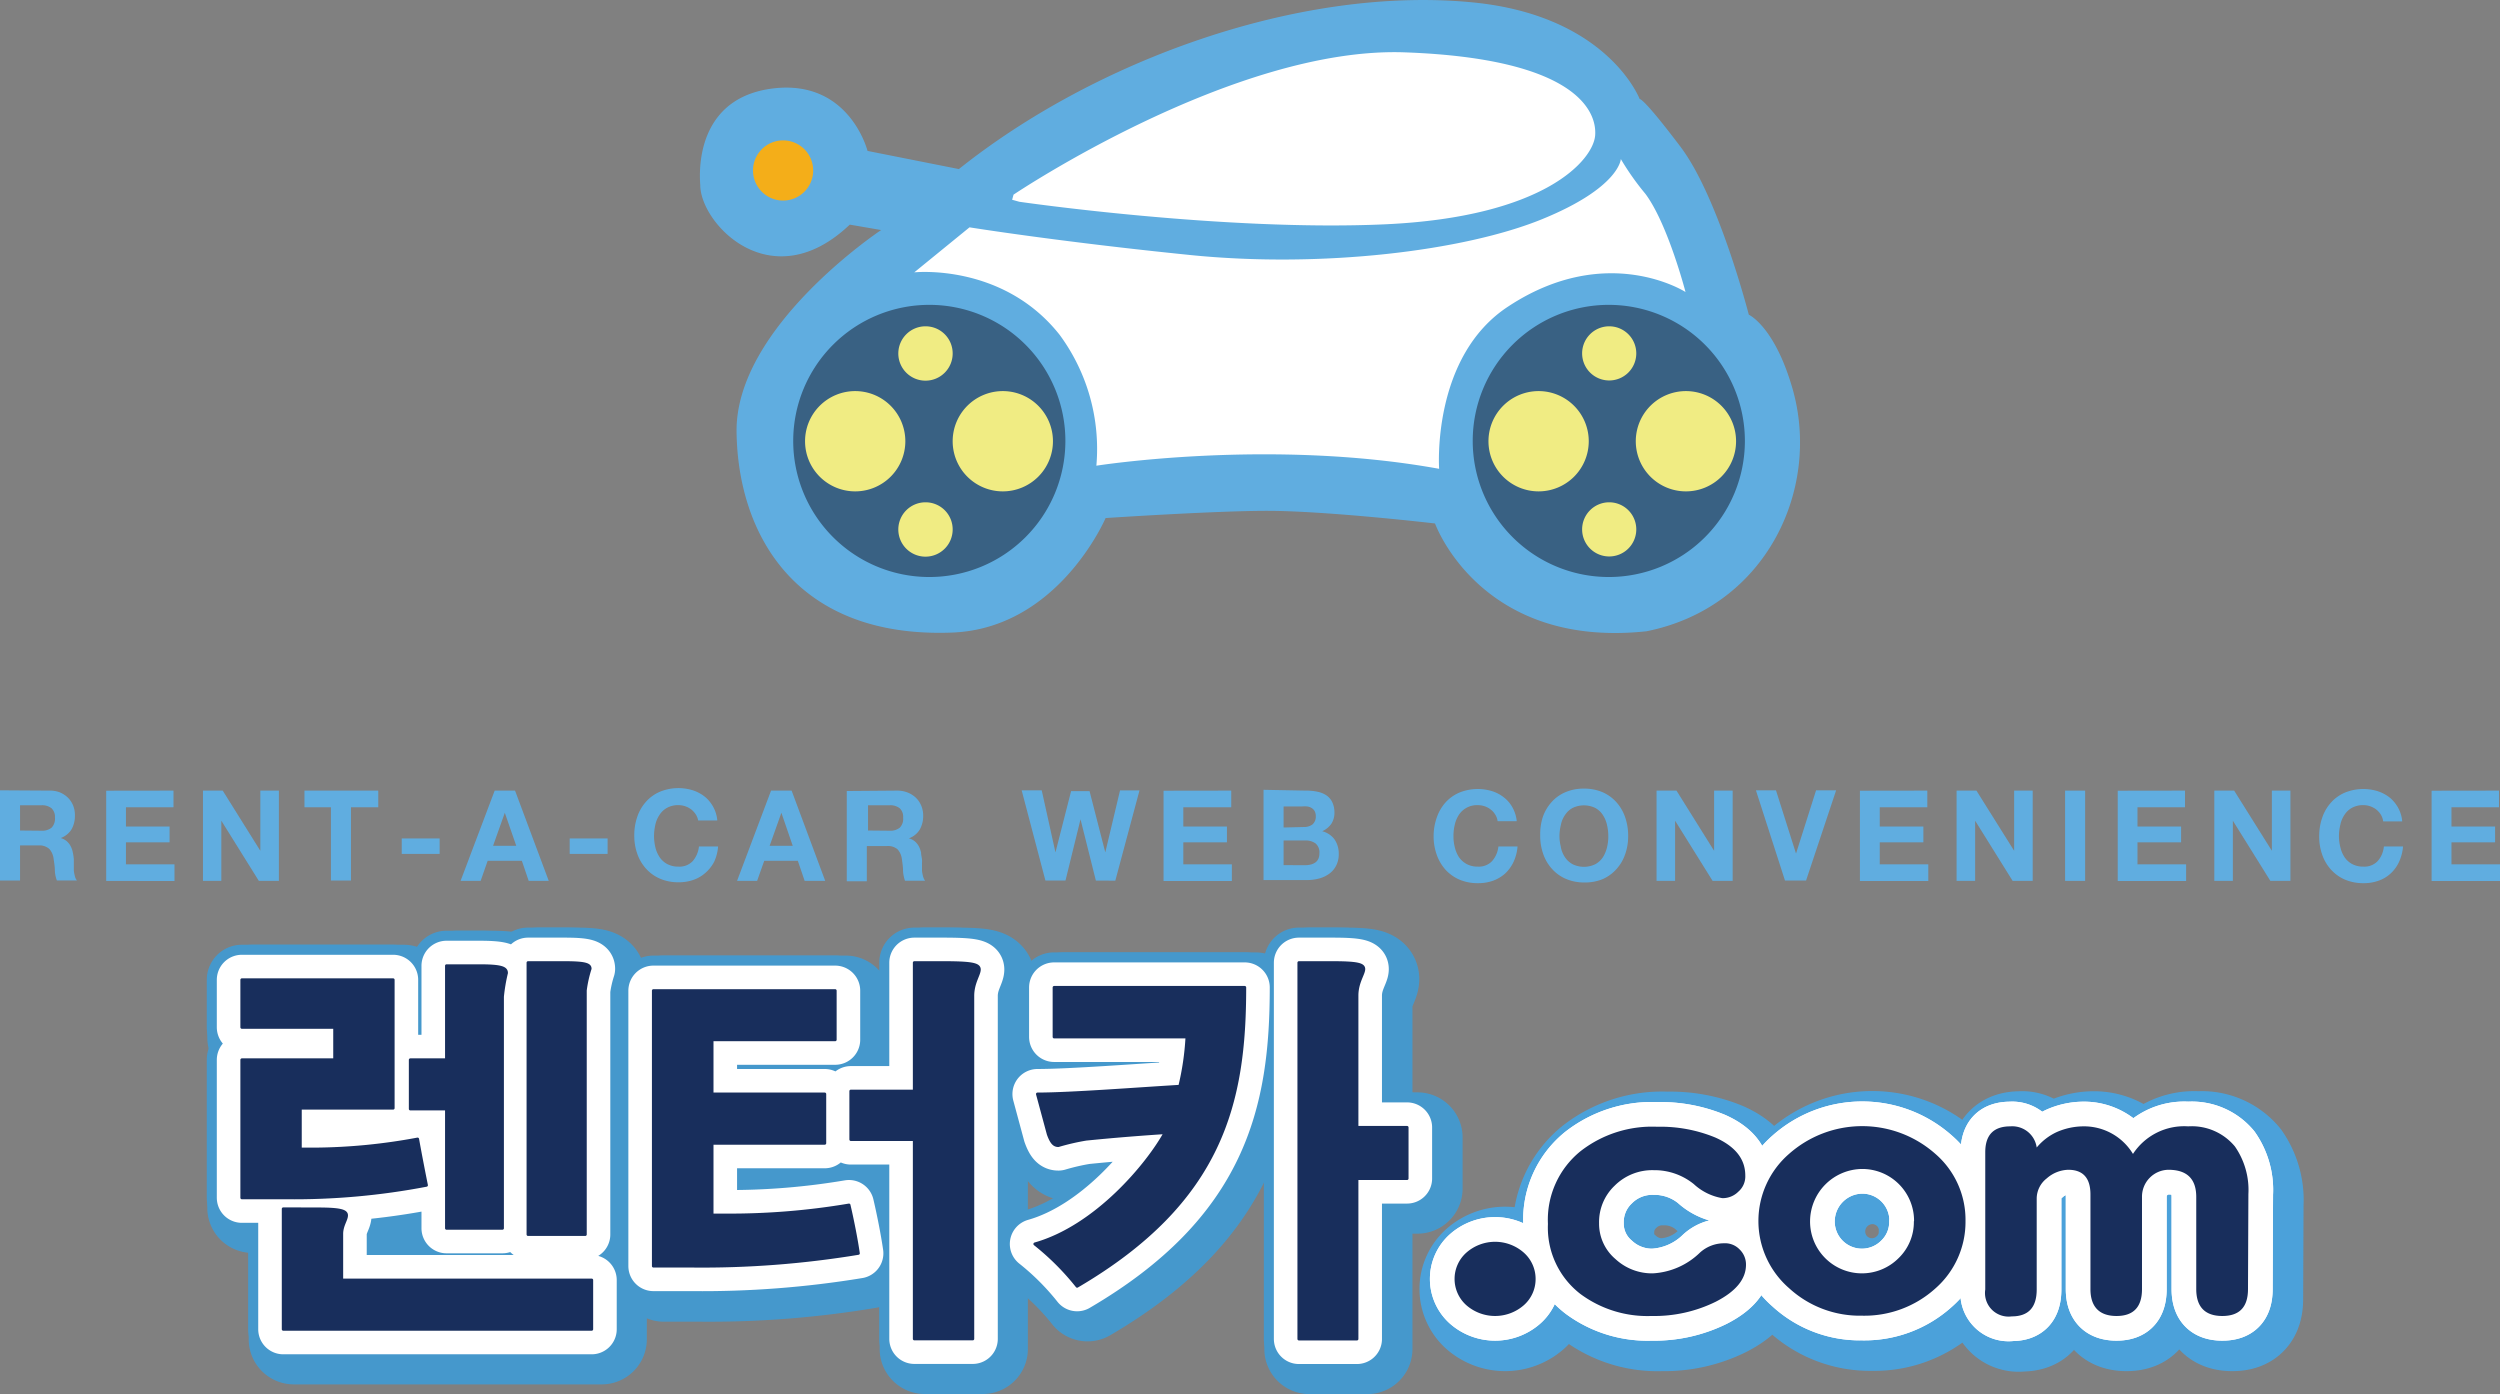 <svg xmlns="http://www.w3.org/2000/svg" viewBox="0 0 249.3 139.01"><rect x="0" y="0" width="249.3" height="139.01" fill="#808080" stroke="none"/><defs><style>.cls-1,.cls-10{fill:#60ade0;}.cls-2,.cls-4,.cls-5,.cls-6,.cls-7,.cls-8{fill:none;stroke-linecap:round;stroke-linejoin:round;}.cls-2{stroke:#4ba1da;}.cls-2,.cls-5{stroke-width:9px;}.cls-3{fill:#182e5c;}.cls-4,.cls-7{stroke:#fff;}.cls-4{stroke-width:4.92px;}.cls-5,.cls-6{stroke:#4598cc;}.cls-6{stroke-width:7px;}.cls-7{stroke-width:5px;}.cls-8{stroke:#182e5c;stroke-width:0.3px;}.cls-9{fill:#fff;}.cls-10{fill-rule:evenodd;}.cls-11{fill:#396183;}.cls-12{fill:#f4ae19;}.cls-13{fill:#f0ec83;}</style></defs><title>レンタカー韓国語 (2)</title><g id="レイヤー_2" data-name="レイヤー 2"><g id="パス化"><g id="レンタカー韓国語"><path class="cls-1" d="M4.84,78.84A2.86,2.86,0,0,1,5.93,79a2.62,2.62,0,0,1,.83.53,2.34,2.34,0,0,1,.53.79,2.56,2.56,0,0,1,.18,1,2.72,2.72,0,0,1-.33,1.37,2.12,2.12,0,0,1-1.09.88v0a1.55,1.55,0,0,1,.6.31,1.69,1.69,0,0,1,.39.49,2.14,2.14,0,0,1,.22.63,5.06,5.06,0,0,1,.1.68c0,.14,0,.31,0,.5s0,.39,0,.59a3.39,3.39,0,0,0,.1.57,1.09,1.09,0,0,0,.21.46h-2a3.24,3.24,0,0,1-.2-1c0-.39-.07-.77-.12-1.13a1.79,1.79,0,0,0-.42-1A1.47,1.47,0,0,0,4,84.3H2v3.51H0v-9Zm-.7,4a1.51,1.51,0,0,0,1-.3,1.28,1.28,0,0,0,.34-1,1.2,1.2,0,0,0-.34-.94,1.51,1.51,0,0,0-1-.3H2v2.52Z"/><path class="cls-1" d="M17.3,78.84V80.5H12.56v1.92h4.35V84H12.56v2.19H17.4v1.66H10.59v-9Z"/><path class="cls-1" d="M22.21,78.84l3.75,6h0v-6h1.85v9h-2l-3.74-6h0v6H20.24v-9Z"/><path class="cls-1" d="M30.36,80.5V78.84h7.36V80.5H35v7.31h-2V80.5Z"/><path class="cls-1" d="M43.84,83.61v1.54H40.06V83.61Z"/><path class="cls-1" d="M51.36,78.84l3.36,9h-2l-.68-2H48.63l-.7,2h-2l3.4-9Zm.12,5.5-1.14-3.29h0l-1.17,3.29Z"/><path class="cls-1" d="M60.59,83.61v1.54H56.81V83.61Z"/><path class="cls-1" d="M69.4,81.24a2.11,2.11,0,0,0-.44-.5,2.19,2.19,0,0,0-.6-.33,2.06,2.06,0,0,0-.7-.12,2.22,2.22,0,0,0-1.13.26,2.07,2.07,0,0,0-.75.69,2.81,2.81,0,0,0-.43,1,5.38,5.38,0,0,0-.13,1.14,5,5,0,0,0,.13,1.1,3,3,0,0,0,.43,1,2.14,2.14,0,0,0,.75.68,2.33,2.33,0,0,0,1.13.26,1.82,1.82,0,0,0,1.42-.55,2.67,2.67,0,0,0,.62-1.46h1.91a4.53,4.53,0,0,1-.39,1.52A3.77,3.77,0,0,1,70.39,87a3.53,3.53,0,0,1-1.21.73,4.33,4.33,0,0,1-1.52.25,4.56,4.56,0,0,1-1.85-.36,4,4,0,0,1-1.39-1,4.29,4.29,0,0,1-.87-1.48,5.4,5.4,0,0,1-.3-1.83,5.58,5.58,0,0,1,.3-1.86,4.29,4.29,0,0,1,.87-1.5,3.93,3.93,0,0,1,1.39-1,4.86,4.86,0,0,1,3.25-.15,3.85,3.85,0,0,1,1.19.62,3.45,3.45,0,0,1,1.28,2.4H69.62A1.64,1.64,0,0,0,69.4,81.24Z"/><path class="cls-1" d="M78.94,78.84l3.35,9H80.24l-.68-2H76.21l-.71,2h-2l3.39-9Zm.11,5.5-1.13-3.29h0l-1.17,3.29Z"/><path class="cls-1" d="M89.43,78.84a2.85,2.85,0,0,1,1.08.19,2.52,2.52,0,0,1,.83.53,2.34,2.34,0,0,1,.53.79,2.57,2.57,0,0,1,.19,1,2.73,2.73,0,0,1-.34,1.37,2.08,2.08,0,0,1-1.09.88v0a1.53,1.53,0,0,1,.61.31,1.87,1.87,0,0,1,.39.49,2.47,2.47,0,0,1,.22.63c0,.22.07.45.09.68s0,.31,0,.5,0,.39,0,.59a3.39,3.39,0,0,0,.1.57,1.4,1.4,0,0,0,.21.46h-2a3.54,3.54,0,0,1-.2-1c0-.39-.06-.77-.11-1.13a1.79,1.79,0,0,0-.43-1,1.46,1.46,0,0,0-1.07-.33h-2v3.51h-2v-9Zm-.71,4a1.51,1.51,0,0,0,1-.3,1.24,1.24,0,0,0,.34-1,1.16,1.16,0,0,0-.34-.94,1.51,1.51,0,0,0-1-.3H86.56v2.52Z"/><path class="cls-1" d="M109.28,87.81l-1.53-6.11h0l-1.5,6.11h-2l-2.37-9h2L105.25,85h0l1.56-6.11h1.84L110.22,85h0l1.47-6.18h1.94l-2.41,9Z"/><path class="cls-1" d="M122.78,78.84V80.5H118v1.92h4.35V84H118v2.19h4.84v1.66h-6.81v-9Z"/><path class="cls-1" d="M130.2,78.84a5.29,5.29,0,0,1,1.17.11,2.49,2.49,0,0,1,.91.37,1.71,1.71,0,0,1,.58.69,2.34,2.34,0,0,1,.21,1,2,2,0,0,1-.31,1.14,2.2,2.2,0,0,1-.91.74,2.2,2.2,0,0,1,1.24.83,2.52,2.52,0,0,1,.41,1.44,2.45,2.45,0,0,1-.27,1.18,2.22,2.22,0,0,1-.71.81,3,3,0,0,1-1,.46,4.58,4.58,0,0,1-1.17.15H126v-9ZM130,82.47a1.42,1.42,0,0,0,.87-.25,1,1,0,0,0,.34-.82,1.07,1.07,0,0,0-.11-.51.87.87,0,0,0-.31-.32,1.15,1.15,0,0,0-.43-.15,2.76,2.76,0,0,0-.51,0H128v2.1Zm.11,3.81a2.53,2.53,0,0,0,.56-.06,1.35,1.35,0,0,0,.46-.19.86.86,0,0,0,.32-.36,1.2,1.2,0,0,0,.12-.57,1.17,1.17,0,0,0-.39-1,1.7,1.7,0,0,0-1-.29H128v2.46Z"/><path class="cls-1" d="M149.11,81.24a1.74,1.74,0,0,0-.44-.5,2,2,0,0,0-.59-.33,2.1,2.1,0,0,0-.7-.12,2.16,2.16,0,0,0-1.89.95,3,3,0,0,0-.42,1,4.8,4.8,0,0,0-.13,1.14,4.48,4.48,0,0,0,.13,1.1,3.19,3.19,0,0,0,.42,1,2.26,2.26,0,0,0,.76.68,2.3,2.3,0,0,0,1.13.26,1.82,1.82,0,0,0,1.41-.55,2.61,2.61,0,0,0,.63-1.46h1.91a4.53,4.53,0,0,1-.39,1.52,3.77,3.77,0,0,1-.83,1.16,3.63,3.63,0,0,1-1.21.73,4.37,4.37,0,0,1-1.52.25,4.61,4.61,0,0,1-1.86-.36,4.07,4.07,0,0,1-1.39-1,4.43,4.43,0,0,1-.86-1.48,5.41,5.41,0,0,1-.31-1.83,5.58,5.58,0,0,1,.31-1.86,4.43,4.43,0,0,1,.86-1.5,4,4,0,0,1,1.39-1,4.89,4.89,0,0,1,3.26-.15,3.69,3.69,0,0,1,1.18.62,3.27,3.27,0,0,1,.86,1,3.55,3.55,0,0,1,.43,1.38h-1.91A1.5,1.5,0,0,0,149.11,81.24Z"/><path class="cls-1" d="M153.84,81.5a4.29,4.29,0,0,1,.87-1.5,3.84,3.84,0,0,1,1.39-1,4.56,4.56,0,0,1,1.85-.36,4.61,4.61,0,0,1,1.86.36,4,4,0,0,1,1.38,1,4.29,4.29,0,0,1,.87,1.5,5.58,5.58,0,0,1,.3,1.86,5.4,5.4,0,0,1-.3,1.83,4.29,4.29,0,0,1-.87,1.48,4,4,0,0,1-1.38,1A4.61,4.61,0,0,1,158,88a4.56,4.56,0,0,1-1.85-.36,3.89,3.89,0,0,1-1.39-1,4.29,4.29,0,0,1-.87-1.48,5.4,5.4,0,0,1-.3-1.83A5.58,5.58,0,0,1,153.84,81.5Zm1.81,3a2.76,2.76,0,0,0,.42,1,2.14,2.14,0,0,0,.75.68,2.59,2.59,0,0,0,2.26,0,2.14,2.14,0,0,0,.75-.68,3.19,3.19,0,0,0,.42-1,4.48,4.48,0,0,0,.13-1.1,4.8,4.8,0,0,0-.13-1.14,3,3,0,0,0-.42-1,2.07,2.07,0,0,0-.75-.69,2.59,2.59,0,0,0-2.26,0,2.07,2.07,0,0,0-.75.69,2.63,2.63,0,0,0-.42,1,4.81,4.81,0,0,0-.14,1.14A4.48,4.48,0,0,0,155.65,84.46Z"/><path class="cls-1" d="M167.18,78.84l3.75,6h0v-6h1.85v9h-2l-3.74-6h0v6h-1.85v-9Z"/><path class="cls-1" d="M178,87.81l-2.9-9h2l2,6.31h0l2-6.31h2l-3,9Z"/><path class="cls-1" d="M192.19,78.84V80.5h-4.74v1.92h4.35V84h-4.35v2.19h4.84v1.66h-6.82v-9Z"/><path class="cls-1" d="M197.09,78.84l3.76,6h0v-6h1.85v9h-2l-3.74-6h0v6h-1.85v-9Z"/><path class="cls-1" d="M207.93,78.84v9h-2v-9Z"/><path class="cls-1" d="M217.89,78.84V80.5h-4.74v1.92h4.35V84h-4.35v2.19H218v1.66h-6.82v-9Z"/><path class="cls-1" d="M222.79,78.84l3.76,6h0v-6h1.85v9h-2l-3.74-6h0v6h-1.85v-9Z"/><path class="cls-1" d="M237.42,81.24a2.11,2.11,0,0,0-.44-.5,2.19,2.19,0,0,0-.6-.33,2,2,0,0,0-.7-.12,2.22,2.22,0,0,0-1.13.26,2.07,2.07,0,0,0-.75.69,2.8,2.8,0,0,0-.42,1,4.81,4.81,0,0,0-.14,1.14,4.48,4.48,0,0,0,.14,1.1,3,3,0,0,0,.42,1,2.14,2.14,0,0,0,.75.68,2.33,2.33,0,0,0,1.13.26,1.82,1.82,0,0,0,1.42-.55,2.54,2.54,0,0,0,.62-1.46h1.91a4.53,4.53,0,0,1-.39,1.52,3.61,3.61,0,0,1-.83,1.16,3.44,3.44,0,0,1-1.21.73,4.33,4.33,0,0,1-1.52.25,4.59,4.59,0,0,1-1.85-.36,4,4,0,0,1-1.39-1,4.29,4.29,0,0,1-.87-1.48,5.4,5.4,0,0,1-.3-1.83,5.58,5.58,0,0,1,.3-1.86,4.29,4.29,0,0,1,.87-1.5,3.93,3.93,0,0,1,1.39-1,4.86,4.86,0,0,1,3.25-.15,3.85,3.85,0,0,1,1.19.62,3.45,3.45,0,0,1,1.28,2.4h-1.9A1.66,1.66,0,0,0,237.42,81.24Z"/><path class="cls-1" d="M249.2,78.84V80.5h-4.74v1.92h4.35V84h-4.35v2.19h4.84v1.66h-6.82v-9Z"/><path class="cls-2" d="M154.13,128.55a3.46,3.46,0,0,1-1.18,2.61,4.36,4.36,0,0,1-5.72,0,3.51,3.51,0,0,1,0-5.25,4.33,4.33,0,0,1,5.72,0A3.49,3.49,0,0,1,154.13,128.55Z"/><path class="cls-2" d="M175.11,127.12q0,2.15-3,3.68a13.86,13.86,0,0,1-6.42,1.43,11.24,11.24,0,0,1-7.07-2.18,8.35,8.35,0,0,1-3.26-7,8.79,8.79,0,0,1,3.26-7.26,11.6,11.6,0,0,1,7.63-2.43,14.35,14.35,0,0,1,5.79,1.07q3,1.33,3,3.79a2,2,0,0,1-.69,1.61,2.2,2.2,0,0,1-1.6.65,5.55,5.55,0,0,1-2.84-1.4,6.23,6.23,0,0,0-4-1.39,5.31,5.31,0,0,0-3.89,1.54,5,5,0,0,0-1.56,3.75,4.62,4.62,0,0,0,1.63,3.57,5.37,5.37,0,0,0,3.71,1.43,7.3,7.3,0,0,0,4.72-2.07,3.57,3.57,0,0,1,2.39-.93,2,2,0,0,1,1.56.61A2.08,2.08,0,0,1,175.11,127.12Z"/><path class="cls-2" d="M197,122.76a8.83,8.83,0,0,1-3,6.72,10.55,10.55,0,0,1-7.32,2.72,10.44,10.44,0,0,1-7.28-2.75,8.86,8.86,0,0,1,0-13.38,11,11,0,0,1,14.6,0A8.68,8.68,0,0,1,197,122.76Zm-5.13,0a5.16,5.16,0,0,0-5.2-5.19,5.24,5.24,0,0,0-5.17,5.19,5.17,5.17,0,0,0,8.85,3.68A5,5,0,0,0,191.85,122.8Z"/><path class="cls-2" d="M225.17,129.55c0,1.79-.85,2.68-2.56,2.68s-2.6-.89-2.6-2.68v-9.19c0-1.81-.93-2.71-2.78-2.71a2.68,2.68,0,0,0-2.63,2.71v9.19c0,1.79-.85,2.68-2.54,2.68s-2.6-.89-2.6-2.68v-9.44q0-2.46-2.22-2.46a3.38,3.38,0,0,0-2.14.86,2.56,2.56,0,0,0-1,2v9.08c0,1.79-.83,2.68-2.49,2.68a2.35,2.35,0,0,1-2.64-2.68V115.9c0-1.72.83-2.58,2.5-2.58a2.46,2.46,0,0,1,2.63,2.11,5.72,5.72,0,0,1,2-1.54,6.69,6.69,0,0,1,2.6-.57,5.7,5.7,0,0,1,5,2.75,6.1,6.1,0,0,1,5.51-2.75,5.58,5.58,0,0,1,4.65,2,7.59,7.59,0,0,1,1.35,4.75Z"/><path class="cls-3" d="M154.13,128.55a3.46,3.46,0,0,1-1.18,2.61,4.36,4.36,0,0,1-5.72,0,3.51,3.51,0,0,1,0-5.25,4.33,4.33,0,0,1,5.72,0A3.49,3.49,0,0,1,154.13,128.55Z"/><path class="cls-3" d="M175.11,127.12q0,2.15-3,3.68a13.86,13.86,0,0,1-6.42,1.43,11.24,11.24,0,0,1-7.07-2.18,8.35,8.35,0,0,1-3.26-7,8.79,8.79,0,0,1,3.26-7.26,11.6,11.6,0,0,1,7.63-2.43,14.35,14.35,0,0,1,5.79,1.07q3,1.33,3,3.79a2,2,0,0,1-.69,1.61,2.2,2.2,0,0,1-1.6.65,5.55,5.55,0,0,1-2.84-1.4,6.23,6.23,0,0,0-4-1.39,5.31,5.31,0,0,0-3.89,1.54,5,5,0,0,0-1.56,3.75,4.62,4.62,0,0,0,1.63,3.57,5.37,5.37,0,0,0,3.71,1.43,7.3,7.3,0,0,0,4.72-2.07,3.57,3.57,0,0,1,2.39-.93,2,2,0,0,1,1.56.61A2.08,2.08,0,0,1,175.11,127.12Z"/><path class="cls-3" d="M197,122.76a8.83,8.83,0,0,1-3,6.72,10.55,10.55,0,0,1-7.32,2.72,10.44,10.44,0,0,1-7.28-2.75,8.86,8.86,0,0,1,0-13.38,11,11,0,0,1,14.6,0A8.68,8.68,0,0,1,197,122.76Zm-5.13,0a5.16,5.16,0,0,0-5.2-5.19,5.24,5.24,0,0,0-5.17,5.19,5.17,5.17,0,0,0,8.85,3.68A5,5,0,0,0,191.85,122.8Z"/><path class="cls-3" d="M225.17,129.55c0,1.79-.85,2.68-2.56,2.68s-2.6-.89-2.6-2.68v-9.19c0-1.81-.93-2.71-2.78-2.71a2.68,2.68,0,0,0-2.63,2.71v9.19c0,1.79-.85,2.68-2.54,2.68s-2.6-.89-2.6-2.68v-9.44q0-2.46-2.22-2.46a3.38,3.38,0,0,0-2.14.86,2.56,2.56,0,0,0-1,2v9.08c0,1.79-.83,2.68-2.49,2.68a2.35,2.35,0,0,1-2.64-2.68V115.9c0-1.72.83-2.58,2.5-2.58a2.46,2.46,0,0,1,2.63,2.11,5.72,5.72,0,0,1,2-1.54,6.69,6.69,0,0,1,2.6-.57,5.7,5.7,0,0,1,5,2.75,6.1,6.1,0,0,1,5.51-2.75,5.58,5.58,0,0,1,4.65,2,7.59,7.59,0,0,1,1.35,4.75Z"/><path class="cls-4" d="M153.13,127.55a3.46,3.46,0,0,1-1.18,2.61,4.36,4.36,0,0,1-5.72,0,3.51,3.51,0,0,1,0-5.25,4.33,4.33,0,0,1,5.72,0A3.49,3.49,0,0,1,153.13,127.55Z"/><path class="cls-4" d="M174.11,126.12q0,2.14-3,3.68a13.86,13.86,0,0,1-6.42,1.43,11.24,11.24,0,0,1-7.07-2.18,8.35,8.35,0,0,1-3.26-7,8.79,8.79,0,0,1,3.26-7.26,11.6,11.6,0,0,1,7.63-2.43,14.35,14.35,0,0,1,5.79,1.07q3,1.33,3,3.79a2,2,0,0,1-.69,1.61,2.2,2.2,0,0,1-1.6.65,5.55,5.55,0,0,1-2.84-1.4,6.23,6.23,0,0,0-4-1.39,5.31,5.31,0,0,0-3.89,1.54,5,5,0,0,0-1.56,3.75,4.62,4.62,0,0,0,1.63,3.57,5.37,5.37,0,0,0,3.71,1.43,7.3,7.3,0,0,0,4.72-2.07,3.57,3.57,0,0,1,2.39-.93,2,2,0,0,1,1.56.61A2.08,2.08,0,0,1,174.11,126.12Z"/><path class="cls-4" d="M196,121.76a8.83,8.83,0,0,1-3,6.72,10.55,10.55,0,0,1-7.32,2.72,10.44,10.44,0,0,1-7.28-2.75,8.86,8.86,0,0,1,0-13.38,11,11,0,0,1,14.6,0A8.68,8.68,0,0,1,196,121.76Zm-5.13,0a5.16,5.16,0,0,0-5.2-5.19,5.24,5.24,0,0,0-5.17,5.19,5.17,5.17,0,0,0,8.85,3.68A5,5,0,0,0,190.85,121.8Z"/><path class="cls-4" d="M224.17,128.55c0,1.79-.85,2.68-2.56,2.68s-2.6-.89-2.6-2.68v-9.19c0-1.81-.93-2.71-2.78-2.71a2.68,2.68,0,0,0-2.63,2.71v9.19c0,1.79-.85,2.68-2.54,2.68s-2.6-.89-2.6-2.68v-9.44q0-2.46-2.22-2.46a3.38,3.38,0,0,0-2.14.86,2.56,2.56,0,0,0-1,2v9.08c0,1.79-.83,2.68-2.49,2.68a2.35,2.35,0,0,1-2.64-2.68V114.9c0-1.72.83-2.58,2.5-2.58a2.46,2.46,0,0,1,2.63,2.11,5.72,5.72,0,0,1,2-1.54,6.69,6.69,0,0,1,2.6-.57,5.7,5.7,0,0,1,5,2.75,6.1,6.1,0,0,1,5.51-2.75,5.58,5.58,0,0,1,4.65,2,7.59,7.59,0,0,1,1.35,4.75Z"/><path class="cls-3" d="M153.13,127.55a3.46,3.46,0,0,1-1.18,2.61,4.36,4.36,0,0,1-5.72,0,3.51,3.51,0,0,1,0-5.25,4.33,4.33,0,0,1,5.72,0A3.49,3.49,0,0,1,153.13,127.55Z"/><path class="cls-3" d="M174.11,126.12q0,2.14-3,3.68a13.86,13.86,0,0,1-6.42,1.43,11.24,11.24,0,0,1-7.07-2.18,8.35,8.35,0,0,1-3.26-7,8.79,8.79,0,0,1,3.26-7.26,11.6,11.6,0,0,1,7.63-2.43,14.35,14.35,0,0,1,5.79,1.07q3,1.33,3,3.79a2,2,0,0,1-.69,1.61,2.2,2.2,0,0,1-1.6.65,5.55,5.55,0,0,1-2.84-1.4,6.23,6.23,0,0,0-4-1.39,5.31,5.31,0,0,0-3.89,1.54,5,5,0,0,0-1.56,3.75,4.62,4.62,0,0,0,1.63,3.57,5.37,5.37,0,0,0,3.71,1.43,7.3,7.3,0,0,0,4.72-2.07,3.57,3.57,0,0,1,2.39-.93,2,2,0,0,1,1.56.61A2.08,2.08,0,0,1,174.11,126.12Z"/><path class="cls-3" d="M196,121.76a8.83,8.83,0,0,1-3,6.72,10.55,10.55,0,0,1-7.32,2.72,10.44,10.44,0,0,1-7.28-2.75,8.86,8.86,0,0,1,0-13.38,11,11,0,0,1,14.6,0A8.68,8.68,0,0,1,196,121.76Zm-5.13,0a5.16,5.16,0,0,0-5.2-5.19,5.24,5.24,0,0,0-5.17,5.19,5.17,5.17,0,0,0,8.85,3.68A5,5,0,0,0,190.85,121.8Z"/><path class="cls-3" d="M224.17,128.55c0,1.79-.85,2.68-2.56,2.68s-2.6-.89-2.6-2.68v-9.19c0-1.81-.93-2.71-2.78-2.71a2.68,2.68,0,0,0-2.63,2.71v9.19c0,1.79-.85,2.68-2.54,2.68s-2.6-.89-2.6-2.68v-9.44q0-2.46-2.22-2.46a3.38,3.38,0,0,0-2.14.86,2.56,2.56,0,0,0-1,2v9.08c0,1.79-.83,2.68-2.49,2.68a2.35,2.35,0,0,1-2.64-2.68V114.9c0-1.72.83-2.58,2.5-2.58a2.46,2.46,0,0,1,2.63,2.11,5.72,5.72,0,0,1,2-1.54,6.69,6.69,0,0,1,2.6-.57,5.7,5.7,0,0,1,5,2.75,6.1,6.1,0,0,1,5.51-2.75,5.58,5.58,0,0,1,4.65,2,7.59,7.59,0,0,1,1.35,4.75Z"/><path class="cls-4" d="M153.13,127.55a3.46,3.46,0,0,1-1.18,2.61,4.36,4.36,0,0,1-5.72,0,3.51,3.51,0,0,1,0-5.25,4.33,4.33,0,0,1,5.72,0A3.49,3.49,0,0,1,153.13,127.55Z"/><path class="cls-4" d="M174.11,126.12q0,2.14-3,3.68a13.86,13.86,0,0,1-6.42,1.43,11.24,11.24,0,0,1-7.07-2.18,8.35,8.35,0,0,1-3.26-7,8.79,8.79,0,0,1,3.26-7.26,11.6,11.6,0,0,1,7.63-2.43,14.35,14.35,0,0,1,5.79,1.07q3,1.33,3,3.79a2,2,0,0,1-.69,1.61,2.2,2.2,0,0,1-1.6.65,5.55,5.55,0,0,1-2.84-1.4,6.23,6.23,0,0,0-4-1.39,5.31,5.31,0,0,0-3.89,1.54,5,5,0,0,0-1.56,3.75,4.62,4.62,0,0,0,1.63,3.57,5.37,5.37,0,0,0,3.71,1.43,7.3,7.3,0,0,0,4.72-2.07,3.57,3.57,0,0,1,2.39-.93,2,2,0,0,1,1.56.61A2.08,2.08,0,0,1,174.11,126.12Z"/><path class="cls-4" d="M196,121.76a8.83,8.83,0,0,1-3,6.72,10.55,10.55,0,0,1-7.32,2.72,10.44,10.44,0,0,1-7.28-2.75,8.86,8.86,0,0,1,0-13.38,11,11,0,0,1,14.6,0A8.68,8.68,0,0,1,196,121.76Zm-5.13,0a5.16,5.16,0,0,0-5.2-5.19,5.24,5.24,0,0,0-5.17,5.19,5.17,5.17,0,0,0,8.85,3.68A5,5,0,0,0,190.85,121.8Z"/><path class="cls-4" d="M224.17,128.55c0,1.79-.85,2.68-2.56,2.68s-2.6-.89-2.6-2.68v-9.19c0-1.81-.93-2.71-2.78-2.71a2.68,2.68,0,0,0-2.63,2.71v9.19c0,1.79-.85,2.68-2.54,2.68s-2.6-.89-2.6-2.68v-9.44q0-2.46-2.22-2.46a3.38,3.38,0,0,0-2.14.86,2.56,2.56,0,0,0-1,2v9.08c0,1.79-.83,2.68-2.49,2.68a2.35,2.35,0,0,1-2.64-2.68V114.9c0-1.72.83-2.58,2.5-2.58a2.46,2.46,0,0,1,2.63,2.11,5.72,5.72,0,0,1,2-1.54,6.69,6.69,0,0,1,2.6-.57,5.7,5.7,0,0,1,5,2.75,6.1,6.1,0,0,1,5.51-2.75,5.58,5.58,0,0,1,4.65,2,7.59,7.59,0,0,1,1.35,4.75Z"/><path class="cls-3" d="M153.13,127.55a3.46,3.46,0,0,1-1.18,2.61,4.36,4.36,0,0,1-5.72,0,3.51,3.51,0,0,1,0-5.25,4.33,4.33,0,0,1,5.72,0A3.49,3.49,0,0,1,153.13,127.55Z"/><path class="cls-3" d="M174.11,126.12q0,2.14-3,3.68a13.86,13.86,0,0,1-6.42,1.43,11.24,11.24,0,0,1-7.07-2.18,8.35,8.35,0,0,1-3.26-7,8.79,8.79,0,0,1,3.26-7.26,11.6,11.6,0,0,1,7.63-2.43,14.35,14.35,0,0,1,5.79,1.07q3,1.33,3,3.79a2,2,0,0,1-.69,1.61,2.2,2.2,0,0,1-1.6.65,5.55,5.55,0,0,1-2.84-1.4,6.23,6.23,0,0,0-4-1.39,5.31,5.31,0,0,0-3.89,1.54,5,5,0,0,0-1.56,3.75,4.62,4.62,0,0,0,1.63,3.57,5.37,5.37,0,0,0,3.71,1.43,7.3,7.3,0,0,0,4.72-2.07,3.57,3.57,0,0,1,2.39-.93,2,2,0,0,1,1.56.61A2.08,2.08,0,0,1,174.11,126.12Z"/><path class="cls-3" d="M196,121.76a8.83,8.83,0,0,1-3,6.72,10.55,10.55,0,0,1-7.32,2.72,10.44,10.44,0,0,1-7.28-2.75,8.86,8.86,0,0,1,0-13.38,11,11,0,0,1,14.6,0A8.68,8.68,0,0,1,196,121.76Zm-5.13,0a5.16,5.16,0,0,0-5.2-5.19,5.24,5.24,0,0,0-5.17,5.19,5.17,5.17,0,0,0,8.85,3.68A5,5,0,0,0,190.85,121.8Z"/><path class="cls-3" d="M224.17,128.55c0,1.79-.85,2.68-2.56,2.68s-2.6-.89-2.6-2.68v-9.19c0-1.81-.93-2.71-2.78-2.71a2.68,2.68,0,0,0-2.63,2.71v9.19c0,1.79-.85,2.68-2.54,2.68s-2.6-.89-2.6-2.68v-9.44q0-2.46-2.22-2.46a3.38,3.38,0,0,0-2.14.86,2.56,2.56,0,0,0-1,2v9.08c0,1.79-.83,2.68-2.49,2.68a2.35,2.35,0,0,1-2.64-2.68V114.9c0-1.72.83-2.58,2.5-2.58a2.46,2.46,0,0,1,2.63,2.11,5.72,5.72,0,0,1,2-1.54,6.69,6.69,0,0,1,2.6-.57,5.7,5.7,0,0,1,5,2.75,6.1,6.1,0,0,1,5.51-2.75,5.58,5.58,0,0,1,4.65,2,7.59,7.59,0,0,1,1.35,4.75Z"/><path class="cls-5" d="M25.17,98.71H40.24V111.5H31v4.09h1.56a57.34,57.34,0,0,0,10.14-1c.28,1.56.61,3.2.89,4.6a70.16,70.16,0,0,1-13.95,1.25H25.17V106.69h9.26v-3.25H25.17Zm7.53,22.85c2.33,0,2.89.2,2.89.64s-.48,1-.48,1.85v4.6H60v4.9H29.3v-12ZM48.82,97.31c2.2,0,2.72.2,2.72.72a17.18,17.18,0,0,0-.4,2.36v23.09H45.57v-11.9H42v-4.89h3.61V97.31ZM57.27,97c2.09,0,2.61.16,2.61.6a12.07,12.07,0,0,0-.48,2.16v24.34H53.71V97Z"/><path class="cls-5" d="M66.21,99.79H84.33v4.89H72v5.42H83.28V115H72v7.17h1.4a71.28,71.28,0,0,0,12.27-1c.32,1.4.72,3.41.92,4.81a95.56,95.56,0,0,1-16.55,1.32H66.21ZM95.07,97c2.92,0,3.65.16,3.65.68S98,99,98,100.31v34.2H92.22V114.63H85.89v-4.82h6.33V97Z"/><path class="cls-5" d="M106.16,99.47h19c0,11.39-2.2,21.29-16.71,29.79a25.76,25.76,0,0,0-4.21-4.21c6.13-1.73,11.3-8,13-11.11-2.45.16-5,.36-7.9.65a23.59,23.59,0,0,0-2.77.64c-.4,0-.68-.24-1-1.13l-1.08-4c3.33,0,10.1-.53,14.19-.77a26.92,26.92,0,0,0,.72-4.93H106.16ZM133.82,97c2.57,0,3.21.16,3.21.64s-.68,1.32-.68,2.64v13.15h5v5.09h-5v16h-5.77V97Z"/><path class="cls-3" d="M25.17,98.71H40.24V111.5H31v4.09h1.56a57.34,57.34,0,0,0,10.14-1c.28,1.56.61,3.2.89,4.6a70.16,70.16,0,0,1-13.95,1.25H25.17V106.69h9.26v-3.25H25.17Zm7.53,22.85c2.33,0,2.89.2,2.89.64s-.48,1-.48,1.85v4.6H60v4.9H29.3v-12ZM48.82,97.31c2.2,0,2.72.2,2.72.72a17.18,17.18,0,0,0-.4,2.36v23.09H45.57v-11.9H42v-4.89h3.61V97.31ZM57.27,97c2.09,0,2.61.16,2.61.6a12.07,12.07,0,0,0-.48,2.16v24.34H53.71V97Z"/><path class="cls-3" d="M66.21,99.79H84.33v4.89H72v5.42H83.28V115H72v7.17h1.4a71.28,71.28,0,0,0,12.27-1c.32,1.4.72,3.41.92,4.81a95.56,95.56,0,0,1-16.55,1.32H66.21ZM95.07,97c2.92,0,3.65.16,3.65.68S98,99,98,100.31v34.2H92.22V114.63H85.89v-4.82h6.33V97Z"/><path class="cls-3" d="M106.16,99.47h19c0,11.39-2.2,21.29-16.71,29.79a25.76,25.76,0,0,0-4.21-4.21c6.13-1.73,11.3-8,13-11.11-2.45.16-5,.36-7.9.65a23.59,23.59,0,0,0-2.77.64c-.4,0-.68-.24-1-1.13l-1.08-4c3.33,0,10.1-.53,14.19-.77a26.92,26.92,0,0,0,.72-4.93H106.16ZM133.82,97c2.57,0,3.21.16,3.21.64s-.68,1.32-.68,2.64v13.15h5v5.09h-5v16h-5.77V97Z"/><path class="cls-6" d="M24.12,97.71H39.2V110.5H29.94v4.09H31.5a57.43,57.43,0,0,0,10.14-1c.28,1.56.6,3.2.88,4.6a70.16,70.16,0,0,1-14,1.25H24.12V105.69h9.26v-3.25H24.12Zm7.54,22.85c2.32,0,2.89.2,2.89.64s-.48,1-.48,1.85v4.6H59v4.9H28.25v-12ZM47.77,96.31c2.21,0,2.73.2,2.73.72a17.18,17.18,0,0,0-.4,2.36v23.09H44.53v-11.9H40.92v-4.89h3.61V96.31ZM56.23,96c2.09,0,2.61.16,2.61.6a12.07,12.07,0,0,0-.48,2.16v24.34h-5.7V96Z"/><path class="cls-6" d="M65.16,98.79H83.28v4.89H71v5.42H82.24V114H71v7.17h1.4a71.18,71.18,0,0,0,12.26-1c.33,1.4.73,3.41.93,4.81A95.68,95.68,0,0,1,69,126.25H65.16ZM94,96c2.93,0,3.65.16,3.65.68S97,98,97,99.31v34.2H91.18V113.63H84.85v-4.82h6.33V96Z"/><path class="cls-6" d="M105.12,98.47h19c0,11.39-2.2,21.29-16.71,29.79a26.17,26.17,0,0,0-4.21-4.21c6.13-1.73,11.3-8,13-11.11-2.44.16-5,.36-7.89.65a23.08,23.08,0,0,0-2.77.64c-.4,0-.68-.24-1-1.13l-1.08-4c3.32,0,10.1-.53,14.19-.77a26.92,26.92,0,0,0,.72-4.93H105.12ZM132.78,96c2.57,0,3.21.16,3.21.64s-.68,1.32-.68,2.64v13.15h5v5.09h-5v16h-5.78V96Z"/><path class="cls-7" d="M24.12,97.71H39.2V110.5H29.94v4.09H31.5a57.43,57.43,0,0,0,10.14-1c.28,1.56.6,3.2.88,4.6a70.16,70.16,0,0,1-14,1.25H24.12V105.69h9.26v-3.25H24.12Zm7.54,22.85c2.32,0,2.89.2,2.89.64s-.48,1-.48,1.85v4.6H59v4.9H28.25v-12ZM47.77,96.31c2.21,0,2.73.2,2.73.72a17.18,17.18,0,0,0-.4,2.36v23.09H44.53v-11.9H40.92v-4.89h3.61V96.31ZM56.23,96c2.09,0,2.61.16,2.61.6a12.07,12.07,0,0,0-.48,2.16v24.34h-5.7V96Z"/><path class="cls-7" d="M65.16,98.79H83.28v4.89H71v5.42H82.24V114H71v7.17h1.4a71.18,71.18,0,0,0,12.26-1c.33,1.4.73,3.41.93,4.81A95.68,95.68,0,0,1,69,126.25H65.16ZM94,96c2.93,0,3.65.16,3.65.68S97,98,97,99.31v34.2H91.18V113.63H84.85v-4.82h6.33V96Z"/><path class="cls-7" d="M105.12,98.47h19c0,11.39-2.2,21.29-16.71,29.79a26.17,26.17,0,0,0-4.21-4.21c6.13-1.73,11.3-8,13-11.11-2.44.16-5,.36-7.89.65a23.08,23.08,0,0,0-2.77.64c-.4,0-.68-.24-1-1.13l-1.08-4c3.32,0,10.1-.53,14.19-.77a26.92,26.92,0,0,0,.72-4.93H105.12ZM132.78,96c2.57,0,3.21.16,3.21.64s-.68,1.32-.68,2.64v13.15h5v5.09h-5v16h-5.78V96Z"/><path class="cls-8" d="M24.12,97.71H39.2V110.5H29.94v4.09H31.5a57.43,57.43,0,0,0,10.14-1c.28,1.56.6,3.2.88,4.6a70.16,70.16,0,0,1-14,1.25H24.12V105.69h9.26v-3.25H24.12Zm7.54,22.85c2.32,0,2.89.2,2.89.64s-.48,1-.48,1.85v4.6H59v4.9H28.25v-12ZM47.77,96.31c2.21,0,2.73.2,2.73.72a17.18,17.18,0,0,0-.4,2.36v23.09H44.53v-11.9H40.92v-4.89h3.61V96.31ZM56.23,96c2.09,0,2.61.16,2.61.6a12.07,12.07,0,0,0-.48,2.16v24.34h-5.7V96Z"/><path class="cls-8" d="M65.16,98.79H83.28v4.89H71v5.42H82.24V114H71v7.17h1.4a71.18,71.18,0,0,0,12.26-1c.33,1.4.73,3.41.93,4.81A95.68,95.68,0,0,1,69,126.25H65.16ZM94,96c2.93,0,3.65.16,3.65.68S97,98,97,99.31v34.2H91.18V113.63H84.85v-4.82h6.33V96Z"/><path class="cls-8" d="M105.12,98.47h19c0,11.39-2.2,21.29-16.71,29.79a26.17,26.17,0,0,0-4.21-4.21c6.13-1.73,11.3-8,13-11.11-2.44.16-5,.36-7.89.65a23.08,23.08,0,0,0-2.77.64c-.4,0-.68-.24-1-1.13l-1.08-4c3.32,0,10.1-.53,14.19-.77a26.92,26.92,0,0,0,.72-4.93H105.12ZM132.78,96c2.57,0,3.21.16,3.21.64s-.68,1.32-.68,2.64v13.15h5v5.09h-5v16h-5.78V96Z"/><path class="cls-3" d="M24.12,97.71H39.2V110.5H29.94v4.09H31.5a57.43,57.43,0,0,0,10.14-1c.28,1.56.6,3.2.88,4.6a70.16,70.16,0,0,1-14,1.25H24.12V105.69h9.26v-3.25H24.12Zm7.54,22.85c2.32,0,2.89.2,2.89.64s-.48,1-.48,1.85v4.6H59v4.9H28.25v-12ZM47.77,96.31c2.21,0,2.73.2,2.73.72a17.18,17.18,0,0,0-.4,2.36v23.09H44.53v-11.9H40.92v-4.89h3.61V96.31ZM56.23,96c2.09,0,2.61.16,2.61.6a12.07,12.07,0,0,0-.48,2.16v24.34h-5.7V96Z"/><path class="cls-3" d="M65.16,98.79H83.28v4.89H71v5.42H82.24V114H71v7.17h1.4a71.18,71.18,0,0,0,12.26-1c.33,1.4.73,3.41.93,4.81A95.68,95.68,0,0,1,69,126.25H65.16ZM94,96c2.93,0,3.65.16,3.65.68S97,98,97,99.31v34.2H91.18V113.63H84.85v-4.82h6.33V96Z"/><path class="cls-3" d="M105.12,98.47h19c0,11.39-2.2,21.29-16.71,29.79a26.17,26.17,0,0,0-4.21-4.21c6.13-1.73,11.3-8,13-11.11-2.44.16-5,.36-7.89.65a23.08,23.08,0,0,0-2.77.64c-.4,0-.68-.24-1-1.13l-1.08-4c3.32,0,10.1-.53,14.19-.77a26.92,26.92,0,0,0,.72-4.93H105.12ZM132.78,96c2.57,0,3.21.16,3.21.64s-.68,1.32-.68,2.64v13.15h5v5.09h-5v16h-5.78V96Z"/><path class="cls-9" d="M85.28,29s25.59-27.48,60.65-26.1c0,0,14.45-3.16,25.49,27.47L143.8,50.09,105,49.33Z"/><path class="cls-10" d="M178.74,38.72c-1.79-6.19-4.35-7.34-4.35-7.34s-3-11.7-6.8-16.73-4.08-4.77-4.08-4.77S160.33,1.52,146.77.23C129.63-1.41,109.23,6,95.62,16.86l-9.11-1.81S84.74,8,77.26,8.8c-6.94.75-7.66,6.67-7.43,9.65,0,3.85,7.08,11.4,14.91,3.95l3.13.54S73.31,32.59,73.45,43.08c.13,10.07,5.79,20.6,21.49,20,10.61-.4,15.31-11.42,15.31-11.42s10.8-.72,16.12-.72c5.92,0,16.73,1.26,16.73,1.26s4.49,12.53,21.09,10.75C176.12,60.56,181.64,48.75,178.74,38.72ZM101.07,19.41s22-14.8,39-14.19,19.18,5.82,19,8.27-5,8.16-21,8.88-36.42-2.25-36.42-2.25l-.72-.2Zm49.38,11.12c-7.73,5-6.94,16.22-6.94,16.22-16.84-3.06-34.18-.31-34.18-.31a19.18,19.18,0,0,0-3.67-13.06c-5.67-7.17-14.49-6.22-14.49-6.22l5.51-4.49s8.87,1.43,22,2.76,27.34-.41,35.09-3.57,7.86-6,7.86-6a26.26,26.26,0,0,0,2.45,3.47c2.24,3,4,9.79,4,9.79S160.27,24.09,150.45,30.53Z"/><path class="cls-11" d="M174,44A13.57,13.57,0,1,1,160.42,30.4,13.58,13.58,0,0,1,174,44Z"/><path class="cls-11" d="M106.24,44A13.57,13.57,0,1,1,92.67,30.4,13.57,13.57,0,0,1,106.24,44Z"/><path class="cls-12" d="M81.09,17a3,3,0,1,1-3-3A3,3,0,0,1,81.09,17Z"/><path class="cls-13" d="M95,52.79a2.71,2.71,0,1,1-2.7-2.7A2.7,2.7,0,0,1,95,52.79Z"/><path class="cls-13" d="M95,35.25a2.71,2.71,0,1,1-2.7-2.71A2.7,2.7,0,0,1,95,35.25Z"/><path class="cls-13" d="M163.17,52.79a2.7,2.7,0,1,1-2.7-2.7A2.7,2.7,0,0,1,163.17,52.79Z"/><path class="cls-13" d="M163.17,35.25a2.7,2.7,0,1,1-2.7-2.71A2.7,2.7,0,0,1,163.17,35.25Z"/><path class="cls-13" d="M105,44a5,5,0,1,1-5-5A5,5,0,0,1,105,44Z"/><path class="cls-13" d="M90.28,44a5,5,0,1,1-5-5A5,5,0,0,1,90.28,44Z"/><path class="cls-13" d="M173.12,44a5,5,0,1,1-5-5A5,5,0,0,1,173.12,44Z"/><path class="cls-13" d="M158.43,44a5,5,0,1,1-5-5A5,5,0,0,1,158.43,44Z"/></g></g></g></svg>